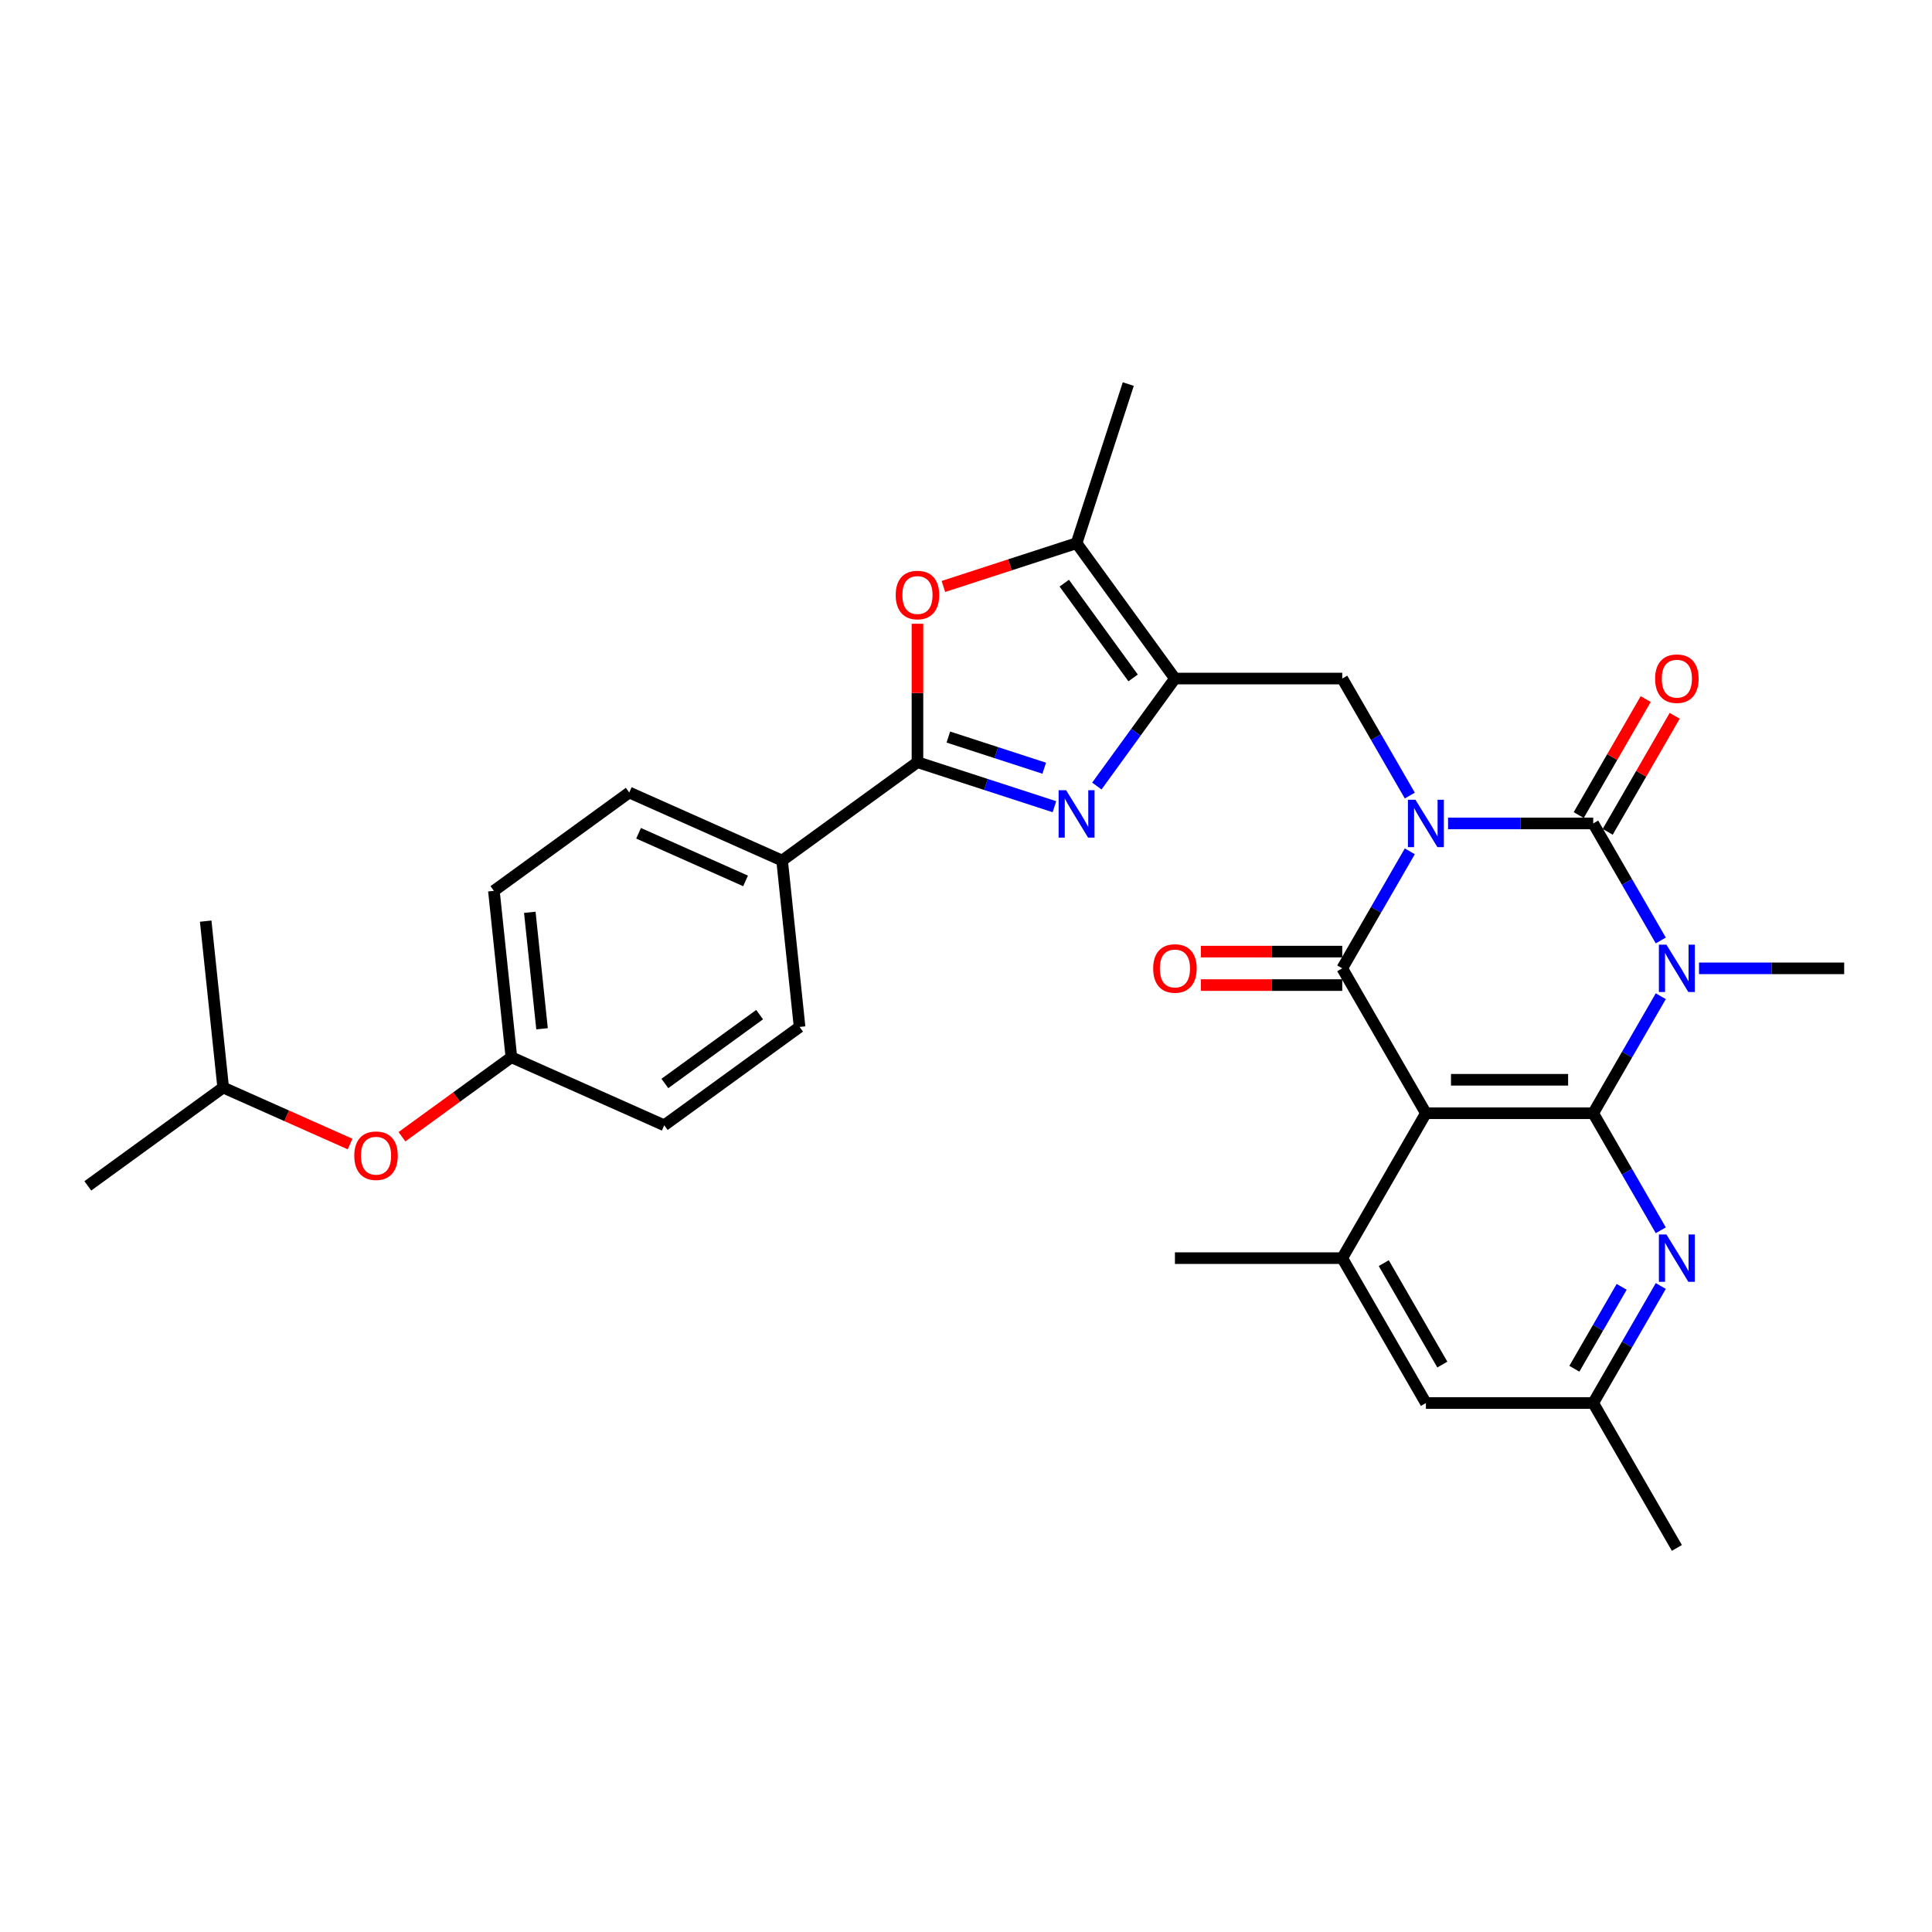 <?xml version='1.0' encoding='iso-8859-1'?>
<svg version='1.1' baseProfile='full'
              xmlns='http://www.w3.org/2000/svg'
                      xmlns:rdkit='http://www.rdkit.org/xml'
                      xmlns:xlink='http://www.w3.org/1999/xlink'
                  xml:space='preserve'
width='1000px' height='1000px' viewBox='0 0 1000 1000'>
<!-- END OF HEADER -->
<rect style='opacity:1.0;fill:#FFFFFF;stroke:none' width='1000' height='1000' x='0' y='0'> </rect>
<path class='bond-0' d='M 749.509,426.215 L 787.077,426.215' style='fill:none;fill-rule:evenodd;stroke:#0000FF;stroke-width:6px;stroke-linecap:butt;stroke-linejoin:miter;stroke-opacity:1' />
<path class='bond-0' d='M 787.077,426.215 L 824.644,426.215' style='fill:none;fill-rule:evenodd;stroke:#000000;stroke-width:6px;stroke-linecap:butt;stroke-linejoin:miter;stroke-opacity:1' />
<path class='bond-2' d='M 729.713,440.643 L 712.228,470.928' style='fill:none;fill-rule:evenodd;stroke:#0000FF;stroke-width:6px;stroke-linecap:butt;stroke-linejoin:miter;stroke-opacity:1' />
<path class='bond-2' d='M 712.228,470.928 L 694.743,501.213' style='fill:none;fill-rule:evenodd;stroke:#000000;stroke-width:6px;stroke-linecap:butt;stroke-linejoin:miter;stroke-opacity:1' />
<path class='bond-8' d='M 729.713,411.787 L 712.228,381.502' style='fill:none;fill-rule:evenodd;stroke:#0000FF;stroke-width:6px;stroke-linecap:butt;stroke-linejoin:miter;stroke-opacity:1' />
<path class='bond-8' d='M 712.228,381.502 L 694.743,351.216' style='fill:none;fill-rule:evenodd;stroke:#000000;stroke-width:6px;stroke-linecap:butt;stroke-linejoin:miter;stroke-opacity:1' />
<path class='bond-1' d='M 824.644,426.215 L 842.129,456.5' style='fill:none;fill-rule:evenodd;stroke:#000000;stroke-width:6px;stroke-linecap:butt;stroke-linejoin:miter;stroke-opacity:1' />
<path class='bond-1' d='M 842.129,456.5 L 859.615,486.786' style='fill:none;fill-rule:evenodd;stroke:#0000FF;stroke-width:6px;stroke-linecap:butt;stroke-linejoin:miter;stroke-opacity:1' />
<path class='bond-13' d='M 832.144,430.545 L 849.479,400.519' style='fill:none;fill-rule:evenodd;stroke:#000000;stroke-width:6px;stroke-linecap:butt;stroke-linejoin:miter;stroke-opacity:1' />
<path class='bond-13' d='M 849.479,400.519 L 866.815,370.494' style='fill:none;fill-rule:evenodd;stroke:#FF0000;stroke-width:6px;stroke-linecap:butt;stroke-linejoin:miter;stroke-opacity:1' />
<path class='bond-13' d='M 817.144,421.885 L 834.48,391.859' style='fill:none;fill-rule:evenodd;stroke:#000000;stroke-width:6px;stroke-linecap:butt;stroke-linejoin:miter;stroke-opacity:1' />
<path class='bond-13' d='M 834.48,391.859 L 851.815,361.833' style='fill:none;fill-rule:evenodd;stroke:#FF0000;stroke-width:6px;stroke-linecap:butt;stroke-linejoin:miter;stroke-opacity:1' />
<path class='bond-18' d='M 879.41,501.213 L 916.978,501.213' style='fill:none;fill-rule:evenodd;stroke:#0000FF;stroke-width:6px;stroke-linecap:butt;stroke-linejoin:miter;stroke-opacity:1' />
<path class='bond-18' d='M 916.978,501.213 L 954.545,501.213' style='fill:none;fill-rule:evenodd;stroke:#000000;stroke-width:6px;stroke-linecap:butt;stroke-linejoin:miter;stroke-opacity:1' />
<path class='bond-31' d='M 859.615,515.641 L 842.129,545.927' style='fill:none;fill-rule:evenodd;stroke:#0000FF;stroke-width:6px;stroke-linecap:butt;stroke-linejoin:miter;stroke-opacity:1' />
<path class='bond-31' d='M 842.129,545.927 L 824.644,576.212' style='fill:none;fill-rule:evenodd;stroke:#000000;stroke-width:6px;stroke-linecap:butt;stroke-linejoin:miter;stroke-opacity:1' />
<path class='bond-4' d='M 694.743,501.213 L 738.043,576.212' style='fill:none;fill-rule:evenodd;stroke:#000000;stroke-width:6px;stroke-linecap:butt;stroke-linejoin:miter;stroke-opacity:1' />
<path class='bond-15' d='M 694.743,492.553 L 658.154,492.553' style='fill:none;fill-rule:evenodd;stroke:#000000;stroke-width:6px;stroke-linecap:butt;stroke-linejoin:miter;stroke-opacity:1' />
<path class='bond-15' d='M 658.154,492.553 L 621.565,492.553' style='fill:none;fill-rule:evenodd;stroke:#FF0000;stroke-width:6px;stroke-linecap:butt;stroke-linejoin:miter;stroke-opacity:1' />
<path class='bond-15' d='M 694.743,509.873 L 658.154,509.873' style='fill:none;fill-rule:evenodd;stroke:#000000;stroke-width:6px;stroke-linecap:butt;stroke-linejoin:miter;stroke-opacity:1' />
<path class='bond-15' d='M 658.154,509.873 L 621.565,509.873' style='fill:none;fill-rule:evenodd;stroke:#FF0000;stroke-width:6px;stroke-linecap:butt;stroke-linejoin:miter;stroke-opacity:1' />
<path class='bond-3' d='M 824.644,576.212 L 738.043,576.212' style='fill:none;fill-rule:evenodd;stroke:#000000;stroke-width:6px;stroke-linecap:butt;stroke-linejoin:miter;stroke-opacity:1' />
<path class='bond-3' d='M 811.654,558.892 L 751.033,558.892' style='fill:none;fill-rule:evenodd;stroke:#000000;stroke-width:6px;stroke-linecap:butt;stroke-linejoin:miter;stroke-opacity:1' />
<path class='bond-11' d='M 824.644,576.212 L 842.129,606.497' style='fill:none;fill-rule:evenodd;stroke:#000000;stroke-width:6px;stroke-linecap:butt;stroke-linejoin:miter;stroke-opacity:1' />
<path class='bond-11' d='M 842.129,606.497 L 859.615,636.783' style='fill:none;fill-rule:evenodd;stroke:#0000FF;stroke-width:6px;stroke-linecap:butt;stroke-linejoin:miter;stroke-opacity:1' />
<path class='bond-12' d='M 738.043,576.212 L 694.743,651.211' style='fill:none;fill-rule:evenodd;stroke:#000000;stroke-width:6px;stroke-linecap:butt;stroke-linejoin:miter;stroke-opacity:1' />
<path class='bond-5' d='M 608.142,351.216 L 694.743,351.216' style='fill:none;fill-rule:evenodd;stroke:#000000;stroke-width:6px;stroke-linecap:butt;stroke-linejoin:miter;stroke-opacity:1' />
<path class='bond-6' d='M 608.142,351.216 L 587.932,379.033' style='fill:none;fill-rule:evenodd;stroke:#000000;stroke-width:6px;stroke-linecap:butt;stroke-linejoin:miter;stroke-opacity:1' />
<path class='bond-6' d='M 587.932,379.033 L 567.721,406.85' style='fill:none;fill-rule:evenodd;stroke:#0000FF;stroke-width:6px;stroke-linecap:butt;stroke-linejoin:miter;stroke-opacity:1' />
<path class='bond-10' d='M 608.142,351.216 L 557.239,281.155' style='fill:none;fill-rule:evenodd;stroke:#000000;stroke-width:6px;stroke-linecap:butt;stroke-linejoin:miter;stroke-opacity:1' />
<path class='bond-10' d='M 586.494,350.887 L 550.862,301.844' style='fill:none;fill-rule:evenodd;stroke:#000000;stroke-width:6px;stroke-linecap:butt;stroke-linejoin:miter;stroke-opacity:1' />
<path class='bond-7' d='M 545.773,417.552 L 510.325,406.034' style='fill:none;fill-rule:evenodd;stroke:#0000FF;stroke-width:6px;stroke-linecap:butt;stroke-linejoin:miter;stroke-opacity:1' />
<path class='bond-7' d='M 510.325,406.034 L 474.877,394.517' style='fill:none;fill-rule:evenodd;stroke:#000000;stroke-width:6px;stroke-linecap:butt;stroke-linejoin:miter;stroke-opacity:1' />
<path class='bond-7' d='M 540.491,397.624 L 515.677,389.562' style='fill:none;fill-rule:evenodd;stroke:#0000FF;stroke-width:6px;stroke-linecap:butt;stroke-linejoin:miter;stroke-opacity:1' />
<path class='bond-7' d='M 515.677,389.562 L 490.863,381.5' style='fill:none;fill-rule:evenodd;stroke:#000000;stroke-width:6px;stroke-linecap:butt;stroke-linejoin:miter;stroke-opacity:1' />
<path class='bond-14' d='M 474.877,394.517 L 404.815,445.419' style='fill:none;fill-rule:evenodd;stroke:#000000;stroke-width:6px;stroke-linecap:butt;stroke-linejoin:miter;stroke-opacity:1' />
<path class='bond-32' d='M 474.877,394.517 L 474.877,358.69' style='fill:none;fill-rule:evenodd;stroke:#000000;stroke-width:6px;stroke-linecap:butt;stroke-linejoin:miter;stroke-opacity:1' />
<path class='bond-32' d='M 474.877,358.69 L 474.877,322.863' style='fill:none;fill-rule:evenodd;stroke:#FF0000;stroke-width:6px;stroke-linecap:butt;stroke-linejoin:miter;stroke-opacity:1' />
<path class='bond-9' d='M 488.3,303.554 L 522.769,292.354' style='fill:none;fill-rule:evenodd;stroke:#FF0000;stroke-width:6px;stroke-linecap:butt;stroke-linejoin:miter;stroke-opacity:1' />
<path class='bond-9' d='M 522.769,292.354 L 557.239,281.155' style='fill:none;fill-rule:evenodd;stroke:#000000;stroke-width:6px;stroke-linecap:butt;stroke-linejoin:miter;stroke-opacity:1' />
<path class='bond-26' d='M 557.239,281.155 L 584,198.792' style='fill:none;fill-rule:evenodd;stroke:#000000;stroke-width:6px;stroke-linecap:butt;stroke-linejoin:miter;stroke-opacity:1' />
<path class='bond-33' d='M 859.615,665.638 L 842.129,695.924' style='fill:none;fill-rule:evenodd;stroke:#0000FF;stroke-width:6px;stroke-linecap:butt;stroke-linejoin:miter;stroke-opacity:1' />
<path class='bond-33' d='M 842.129,695.924 L 824.644,726.209' style='fill:none;fill-rule:evenodd;stroke:#000000;stroke-width:6px;stroke-linecap:butt;stroke-linejoin:miter;stroke-opacity:1' />
<path class='bond-33' d='M 839.369,666.064 L 827.13,687.264' style='fill:none;fill-rule:evenodd;stroke:#0000FF;stroke-width:6px;stroke-linecap:butt;stroke-linejoin:miter;stroke-opacity:1' />
<path class='bond-33' d='M 827.13,687.264 L 814.89,708.463' style='fill:none;fill-rule:evenodd;stroke:#000000;stroke-width:6px;stroke-linecap:butt;stroke-linejoin:miter;stroke-opacity:1' />
<path class='bond-16' d='M 694.743,651.211 L 738.043,726.209' style='fill:none;fill-rule:evenodd;stroke:#000000;stroke-width:6px;stroke-linecap:butt;stroke-linejoin:miter;stroke-opacity:1' />
<path class='bond-16' d='M 716.237,653.8 L 746.548,706.299' style='fill:none;fill-rule:evenodd;stroke:#000000;stroke-width:6px;stroke-linecap:butt;stroke-linejoin:miter;stroke-opacity:1' />
<path class='bond-25' d='M 694.743,651.211 L 608.142,651.211' style='fill:none;fill-rule:evenodd;stroke:#000000;stroke-width:6px;stroke-linecap:butt;stroke-linejoin:miter;stroke-opacity:1' />
<path class='bond-19' d='M 404.815,445.419 L 325.701,410.196' style='fill:none;fill-rule:evenodd;stroke:#000000;stroke-width:6px;stroke-linecap:butt;stroke-linejoin:miter;stroke-opacity:1' />
<path class='bond-19' d='M 385.903,455.959 L 330.523,431.302' style='fill:none;fill-rule:evenodd;stroke:#000000;stroke-width:6px;stroke-linecap:butt;stroke-linejoin:miter;stroke-opacity:1' />
<path class='bond-20' d='M 404.815,445.419 L 413.867,531.546' style='fill:none;fill-rule:evenodd;stroke:#000000;stroke-width:6px;stroke-linecap:butt;stroke-linejoin:miter;stroke-opacity:1' />
<path class='bond-17' d='M 738.043,726.209 L 824.644,726.209' style='fill:none;fill-rule:evenodd;stroke:#000000;stroke-width:6px;stroke-linecap:butt;stroke-linejoin:miter;stroke-opacity:1' />
<path class='bond-28' d='M 824.644,726.209 L 867.945,801.208' style='fill:none;fill-rule:evenodd;stroke:#000000;stroke-width:6px;stroke-linecap:butt;stroke-linejoin:miter;stroke-opacity:1' />
<path class='bond-24' d='M 325.701,410.196 L 255.639,461.098' style='fill:none;fill-rule:evenodd;stroke:#000000;stroke-width:6px;stroke-linecap:butt;stroke-linejoin:miter;stroke-opacity:1' />
<path class='bond-23' d='M 413.867,531.546 L 343.806,582.449' style='fill:none;fill-rule:evenodd;stroke:#000000;stroke-width:6px;stroke-linecap:butt;stroke-linejoin:miter;stroke-opacity:1' />
<path class='bond-23' d='M 393.177,525.169 L 344.134,560.801' style='fill:none;fill-rule:evenodd;stroke:#000000;stroke-width:6px;stroke-linecap:butt;stroke-linejoin:miter;stroke-opacity:1' />
<path class='bond-21' d='M 208.053,588.375 L 236.372,567.8' style='fill:none;fill-rule:evenodd;stroke:#FF0000;stroke-width:6px;stroke-linecap:butt;stroke-linejoin:miter;stroke-opacity:1' />
<path class='bond-21' d='M 236.372,567.8 L 264.692,547.225' style='fill:none;fill-rule:evenodd;stroke:#000000;stroke-width:6px;stroke-linecap:butt;stroke-linejoin:miter;stroke-opacity:1' />
<path class='bond-27' d='M 181.207,592.151 L 148.362,577.528' style='fill:none;fill-rule:evenodd;stroke:#FF0000;stroke-width:6px;stroke-linecap:butt;stroke-linejoin:miter;stroke-opacity:1' />
<path class='bond-27' d='M 148.362,577.528 L 115.516,562.904' style='fill:none;fill-rule:evenodd;stroke:#000000;stroke-width:6px;stroke-linecap:butt;stroke-linejoin:miter;stroke-opacity:1' />
<path class='bond-22' d='M 264.692,547.225 L 343.806,582.449' style='fill:none;fill-rule:evenodd;stroke:#000000;stroke-width:6px;stroke-linecap:butt;stroke-linejoin:miter;stroke-opacity:1' />
<path class='bond-34' d='M 264.692,547.225 L 255.639,461.098' style='fill:none;fill-rule:evenodd;stroke:#000000;stroke-width:6px;stroke-linecap:butt;stroke-linejoin:miter;stroke-opacity:1' />
<path class='bond-34' d='M 280.559,532.495 L 274.223,472.207' style='fill:none;fill-rule:evenodd;stroke:#000000;stroke-width:6px;stroke-linecap:butt;stroke-linejoin:miter;stroke-opacity:1' />
<path class='bond-29' d='M 115.516,562.904 L 45.455,613.807' style='fill:none;fill-rule:evenodd;stroke:#000000;stroke-width:6px;stroke-linecap:butt;stroke-linejoin:miter;stroke-opacity:1' />
<path class='bond-30' d='M 115.516,562.904 L 106.464,476.777' style='fill:none;fill-rule:evenodd;stroke:#000000;stroke-width:6px;stroke-linecap:butt;stroke-linejoin:miter;stroke-opacity:1' />
<path  class='atom-0' d='M 732.622 413.952
L 740.658 426.942
Q 741.455 428.224, 742.737 430.545
Q 744.019 432.866, 744.088 433.004
L 744.088 413.952
L 747.344 413.952
L 747.344 438.477
L 743.984 438.477
L 735.358 424.275
Q 734.354 422.612, 733.28 420.707
Q 732.241 418.802, 731.929 418.213
L 731.929 438.477
L 728.742 438.477
L 728.742 413.952
L 732.622 413.952
' fill='#0000FF'/>
<path  class='atom-2' d='M 862.523 488.951
L 870.56 501.941
Q 871.357 503.223, 872.638 505.543
Q 873.92 507.864, 873.989 508.003
L 873.989 488.951
L 877.245 488.951
L 877.245 513.476
L 873.885 513.476
L 865.26 499.274
Q 864.255 497.611, 863.181 495.706
Q 862.142 493.8, 861.83 493.211
L 861.83 513.476
L 858.644 513.476
L 858.644 488.951
L 862.523 488.951
' fill='#0000FF'/>
<path  class='atom-7' d='M 551.818 409.015
L 559.854 422.005
Q 560.651 423.287, 561.933 425.608
Q 563.214 427.929, 563.284 428.067
L 563.284 409.015
L 566.54 409.015
L 566.54 433.54
L 563.18 433.54
L 554.554 419.338
Q 553.55 417.675, 552.476 415.77
Q 551.437 413.865, 551.125 413.276
L 551.125 433.54
L 547.938 433.54
L 547.938 409.015
L 551.818 409.015
' fill='#0000FF'/>
<path  class='atom-10' d='M 463.618 307.985
Q 463.618 302.096, 466.528 298.805
Q 469.438 295.514, 474.877 295.514
Q 480.315 295.514, 483.225 298.805
Q 486.135 302.096, 486.135 307.985
Q 486.135 313.943, 483.19 317.338
Q 480.246 320.698, 474.877 320.698
Q 469.473 320.698, 466.528 317.338
Q 463.618 313.978, 463.618 307.985
M 474.877 317.927
Q 478.618 317.927, 480.627 315.433
Q 482.671 312.904, 482.671 307.985
Q 482.671 303.17, 480.627 300.745
Q 478.618 298.286, 474.877 298.286
Q 471.135 298.286, 469.092 300.711
Q 467.082 303.135, 467.082 307.985
Q 467.082 312.939, 469.092 315.433
Q 471.135 317.927, 474.877 317.927
' fill='#FF0000'/>
<path  class='atom-12' d='M 862.523 638.948
L 870.56 651.938
Q 871.357 653.22, 872.638 655.541
Q 873.92 657.862, 873.989 658
L 873.989 638.948
L 877.245 638.948
L 877.245 663.473
L 873.885 663.473
L 865.26 649.271
Q 864.255 647.608, 863.181 645.703
Q 862.142 643.798, 861.83 643.209
L 861.83 663.473
L 858.644 663.473
L 858.644 638.948
L 862.523 638.948
' fill='#0000FF'/>
<path  class='atom-14' d='M 856.686 351.285
Q 856.686 345.397, 859.596 342.106
Q 862.506 338.815, 867.945 338.815
Q 873.383 338.815, 876.293 342.106
Q 879.203 345.397, 879.203 351.285
Q 879.203 357.244, 876.258 360.638
Q 873.314 363.998, 867.945 363.998
Q 862.541 363.998, 859.596 360.638
Q 856.686 357.278, 856.686 351.285
M 867.945 361.227
Q 871.686 361.227, 873.695 358.733
Q 875.739 356.204, 875.739 351.285
Q 875.739 346.47, 873.695 344.046
Q 871.686 341.586, 867.945 341.586
Q 864.203 341.586, 862.16 344.011
Q 860.15 346.436, 860.15 351.285
Q 860.15 356.239, 862.16 358.733
Q 864.203 361.227, 867.945 361.227
' fill='#FF0000'/>
<path  class='atom-16' d='M 596.884 501.283
Q 596.884 495.394, 599.793 492.103
Q 602.703 488.812, 608.142 488.812
Q 613.58 488.812, 616.49 492.103
Q 619.4 495.394, 619.4 501.283
Q 619.4 507.241, 616.455 510.636
Q 613.511 513.996, 608.142 513.996
Q 602.738 513.996, 599.793 510.636
Q 596.884 507.275, 596.884 501.283
M 608.142 511.224
Q 611.883 511.224, 613.892 508.73
Q 615.936 506.202, 615.936 501.283
Q 615.936 496.468, 613.892 494.043
Q 611.883 491.583, 608.142 491.583
Q 604.401 491.583, 602.357 494.008
Q 600.348 496.433, 600.348 501.283
Q 600.348 506.236, 602.357 508.73
Q 604.401 511.224, 608.142 511.224
' fill='#FF0000'/>
<path  class='atom-22' d='M 183.372 598.197
Q 183.372 592.308, 186.282 589.017
Q 189.192 585.726, 194.63 585.726
Q 200.069 585.726, 202.978 589.017
Q 205.888 592.308, 205.888 598.197
Q 205.888 604.155, 202.944 607.55
Q 199.999 610.91, 194.63 610.91
Q 189.226 610.91, 186.282 607.55
Q 183.372 604.19, 183.372 598.197
M 194.63 608.139
Q 198.371 608.139, 200.38 605.645
Q 202.424 603.116, 202.424 598.197
Q 202.424 593.382, 200.38 590.957
Q 198.371 588.498, 194.63 588.498
Q 190.889 588.498, 188.845 590.922
Q 186.836 593.347, 186.836 598.197
Q 186.836 603.151, 188.845 605.645
Q 190.889 608.139, 194.63 608.139
' fill='#FF0000'/>
</svg>
